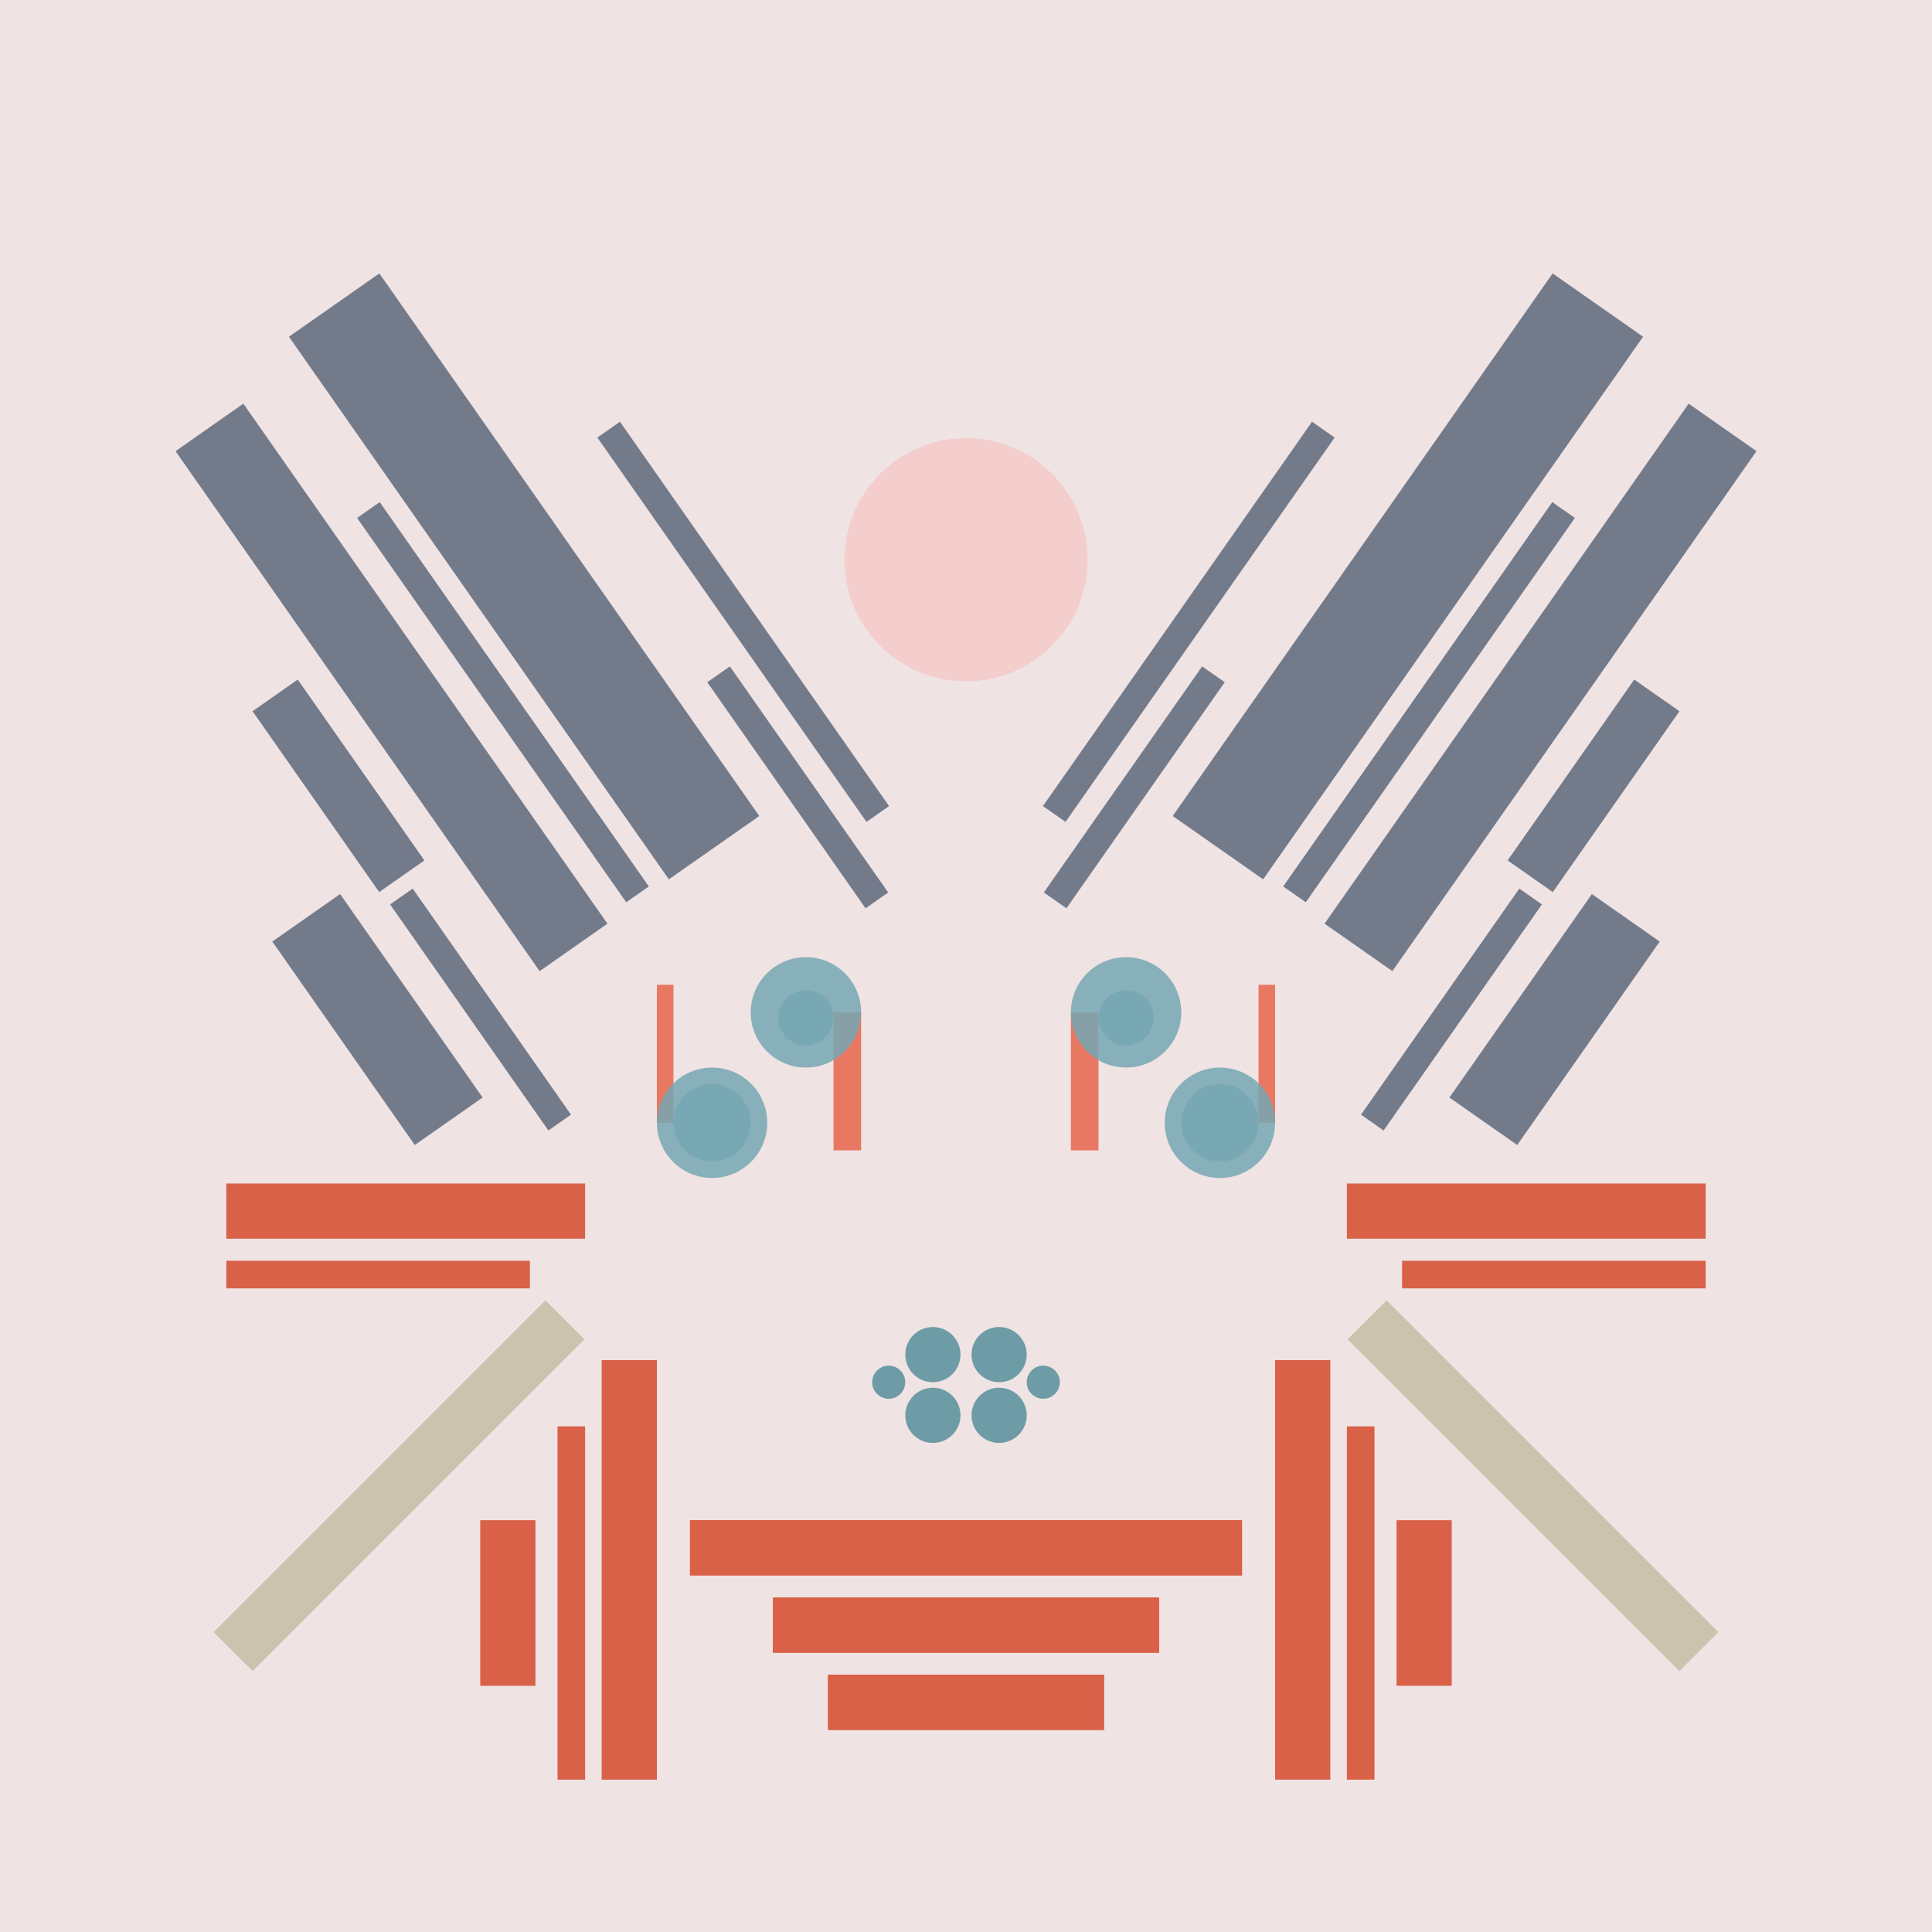 <svg xmlns='http://www.w3.org/2000/svg' preserveAspectRatio='xMinYMin meet' viewBox='0 0 350 350'> <filter id='neon' y='-2' x='-1' width='350' height='350'><feDropShadow flood-color='#8A795D' dx='0' dy='6' flood-opacity='0.65' stdDeviation='2.5' result='shadow'/><feOffset in='StrokePaint' dx='0' dy='2.4' result='offStrPnt'/><feFlood flood-color='#4A4132' flood-opacity='2' result='flood1' /><feOffset in='SourceGraphic' dx='0' dy='2' result='offFlood'/><feOffset in='SourceGraphic' dx='0' dy='9' result='offShadow'/><feComposite in='flood1' in2='offFlood' operator='in'  result='cmpFlood' /><feComposite in='shadow' in2='offShadow' operator='in' result='cmpSha' /><feGaussianBlur in='offStrPnt' stdDeviation='1' result='bStrokeP'/><feGaussianBlur in='cmpFlood' stdDeviation='0.6' result='bFlood'/><feGaussianBlur in='cmpSha' stdDeviation='0.6' result='bShadow'/><feMerge><feMergeNode in='bStrokeP'/><feMergeNode in='bshadow'/><feMergeNode in='bFlood'/><feMergeNode in='SourceGraphic'/></feMerge></filter>  <rect width='100%'  height='100%' fill='#F0E3E3'/> <g filter='url(#neon)' ><rect x='41 ' y= '201' width='65 ' height=  '10 '  fill= '#D86148' /><rect x='41 ' y= '215' width='55 ' height=  '5  '  fill= '#D86148' /><rect x='109' y= '233' width='10 ' height=  '76 '  fill= '#D86148' /><rect x='101' y= '245' width='5  ' height=  '64 '  fill= '#D86148' /><rect x='87 ' y= '262' width='10 ' height=  '30 '  fill= '#D86148' /><rect x='125' y= '262' width='100' height=  '10 '  fill= '#D86148' /><rect x='140' y= '276' width='70 ' height=  '10 '  fill= '#D86148' /><rect x='150' y= '290' width='50 ' height=  '10 '  fill= '#D86148' /><rect x='30 ' y= '251' width='85 ' height=  '10 '  fill= '#CCC3AF' transform = '  translate( -160   , 126 ) rotate ( -45)'  /><rect x='41 ' y= '201' width='65 ' height=  '10 '  fill= '#D86148' transform= 'scale(-1,1) translate(-350,0)'/><rect x='41 ' y= '215' width='55 ' height=  '5  '  fill= '#D86148' transform= 'scale(-1,1) translate(-350,0)'/><rect x='109' y= '233' width='10 ' height=  '76 '  fill= '#D86148' transform= 'scale(-1,1) translate(-350,0)'/><rect x='101' y= '245' width='5  ' height=  '64 '  fill= '#D86148' transform= 'scale(-1,1) translate(-350,0)'/><rect x='87 ' y= '262' width='10 ' height=  '30 '  fill= '#D86148' transform= 'scale(-1,1) translate(-350,0)'/><rect x='125' y= '262' width='100' height=  '10 '  fill= '#D86148' transform= 'scale(-1,1) translate(-350,0)'/><rect x='140' y= '276' width='70 ' height=  '10 '  fill= '#D86148' transform= 'scale(-1,1) translate(-350,0)'/><rect x='150' y= '290' width='50 ' height=  '10 '  fill= '#D86148' transform= 'scale(-1,1) translate(-350,0)'/><rect x='30 ' y= '251' width='85 ' height=  '10 '  fill= '#CCC3AF' transform = ' scale(-1,1)  translate(-350,0) translate( -160   , 126 ) rotate ( -45)'  /><rect x='47 ' y= '164' width='45 ' height=  '15 '  fill= '#737B8B' transform = '  translate( 169 , 16  ) rotate ( 55 )'  /><rect x='62 ' y= '167' width='50 ' height=  '5  '  fill= '#737B8B' transform = '  translate( 176 , 1   ) rotate ( 55 )'  /><rect x='41 ' y= '124' width='40 ' height=  '10 '  fill= '#737B8B' transform = '  translate( 132 , 5   ) rotate ( 55 )'  /><rect x='13 ' y= '103' width='115' height=  '15 '  fill= '#737B8B' transform = '  translate( 121 , -10 ) rotate ( 55 )'  /><rect x='48 ' y= '112' width='85 ' height=  '5  '  fill= '#737B8B' transform = '  translate( 133 , -26 ) rotate ( 55 )'  /><rect x='35 ' y= '81 ' width='120' height=  '20 '  fill= '#737B8B' transform = '  translate( 115 , -39 ) rotate ( 55 )'  /><rect x='119' y= '127' width='50 ' height=  '5  '  fill= '#737B8B' transform = '  translate( 168 , -63 ) rotate ( 55 )'  /><rect x='92 ' y= '97 ' width='85 ' height=  '5  '  fill= '#737B8B' transform = '  translate( 139 , -68 ) rotate ( 55 )'  /><circle cx='175' cy='88 ' r ='22 '  fill= '#F4CDCD' /><rect x='47 ' y= '164' width='45 ' height=  '15 '  fill= '#737B8B' transform = ' scale(-1,1)  translate(-350,0) translate( 169 , 16  ) rotate ( 55 )'  /><rect x='62 ' y= '167' width='50 ' height=  '5  '  fill= '#737B8B' transform = ' scale(-1,1)  translate(-350,0) translate( 176 , 1   ) rotate ( 55 )'  /><rect x='41 ' y= '124' width='40 ' height=  '10 '  fill= '#737B8B' transform = ' scale(-1,1)  translate(-350,0) translate( 132 , 5   ) rotate ( 55 )'  /><rect x='13 ' y= '103' width='115' height=  '15 '  fill= '#737B8B' transform = ' scale(-1,1)  translate(-350,0) translate( 121 , -10 ) rotate ( 55 )'  /><rect x='48 ' y= '112' width='85 ' height=  '5  '  fill= '#737B8B' transform = ' scale(-1,1)  translate(-350,0) translate( 133 , -26 ) rotate ( 55 )'  /><rect x='35 ' y= '81 ' width='120' height=  '20 '  fill= '#737B8B' transform = ' scale(-1,1)  translate(-350,0) translate( 115 , -39 ) rotate ( 55 )'  /><rect x='119' y= '127' width='50 ' height=  '5  '  fill= '#737B8B' transform = ' scale(-1,1)  translate(-350,0) translate( 168 , -63 ) rotate ( 55 )'  /><rect x='92 ' y= '97 ' width='85 ' height=  '5  '  fill= '#737B8B' transform = ' scale(-1,1)  translate(-350,0) translate( 139 , -68 ) rotate ( 55 )'  /><circle cx='175' cy='88 ' r ='22 '  fill= '#F4CDCD' transform= 'scale(-1,1) translate(-350,0)'/><circle cx='169' cy='243' r ='5  '  fill= '#6E9CA6' /><circle cx='169' cy='232' r ='5  '  fill= '#6E9CA6' /><circle cx='161' cy='237' r ='3  '  fill= '#6E9CA6' /><circle cx='169' cy='243' r ='5  '  fill= '#6E9CA6' transform= 'scale(-1,1) translate(-350,0)'/><circle cx='169' cy='232' r ='5  '  fill= '#6E9CA6' transform= 'scale(-1,1) translate(-350,0)'/><circle cx='161' cy='237' r ='3  '  fill= '#6E9CA6' transform= 'scale(-1,1) translate(-350,0)'/></g><g fill-opacity='0.85'><rect x='119' y= '165' width='3  ' height=  '25 '  fill= '#E6654C' filter='url(#neon)'  /><rect x='151' y= '170' width='5  ' height=  '25 '  fill= '#E6654C' filter='url(#neon)'  /><circle cx='129' cy='190' r ='10 '  fill= '#76A7B3' filter='url(#neon)'  /><circle cx='146' cy='170' r ='10 '  fill= '#76A7B3' filter='url(#neon)'  /><circle cx='129' cy='190' r ='7  '  fill= '#76A7B3' filter='url(#neon)'  /><circle cx='146' cy='171' r ='5  '  fill= '#76A7B3' filter='url(#neon)'  /><rect x='119' y= '165' width='3  ' height=  '25 '  fill= '#E6654C' filter='url(#neon)'  transform= 'scale(-1,1) translate(-350,0)'/><rect x='151' y= '170' width='5  ' height=  '25 '  fill= '#E6654C' filter='url(#neon)'  transform= 'scale(-1,1) translate(-350,0)'/><circle cx='129' cy='190' r ='10 '  fill= '#76A7B3' filter='url(#neon)'  transform= 'scale(-1,1) translate(-350,0)'/><circle cx='146' cy='170' r ='10 '  fill= '#76A7B3' filter='url(#neon)'  transform= 'scale(-1,1) translate(-350,0)'/><circle cx='129' cy='190' r ='7  '  fill= '#76A7B3' filter='url(#neon)'  transform= 'scale(-1,1) translate(-350,0)'/><circle cx='146' cy='171' r ='5  '  fill= '#76A7B3' filter='url(#neon)'  transform= 'scale(-1,1) translate(-350,0)'/></g></svg>